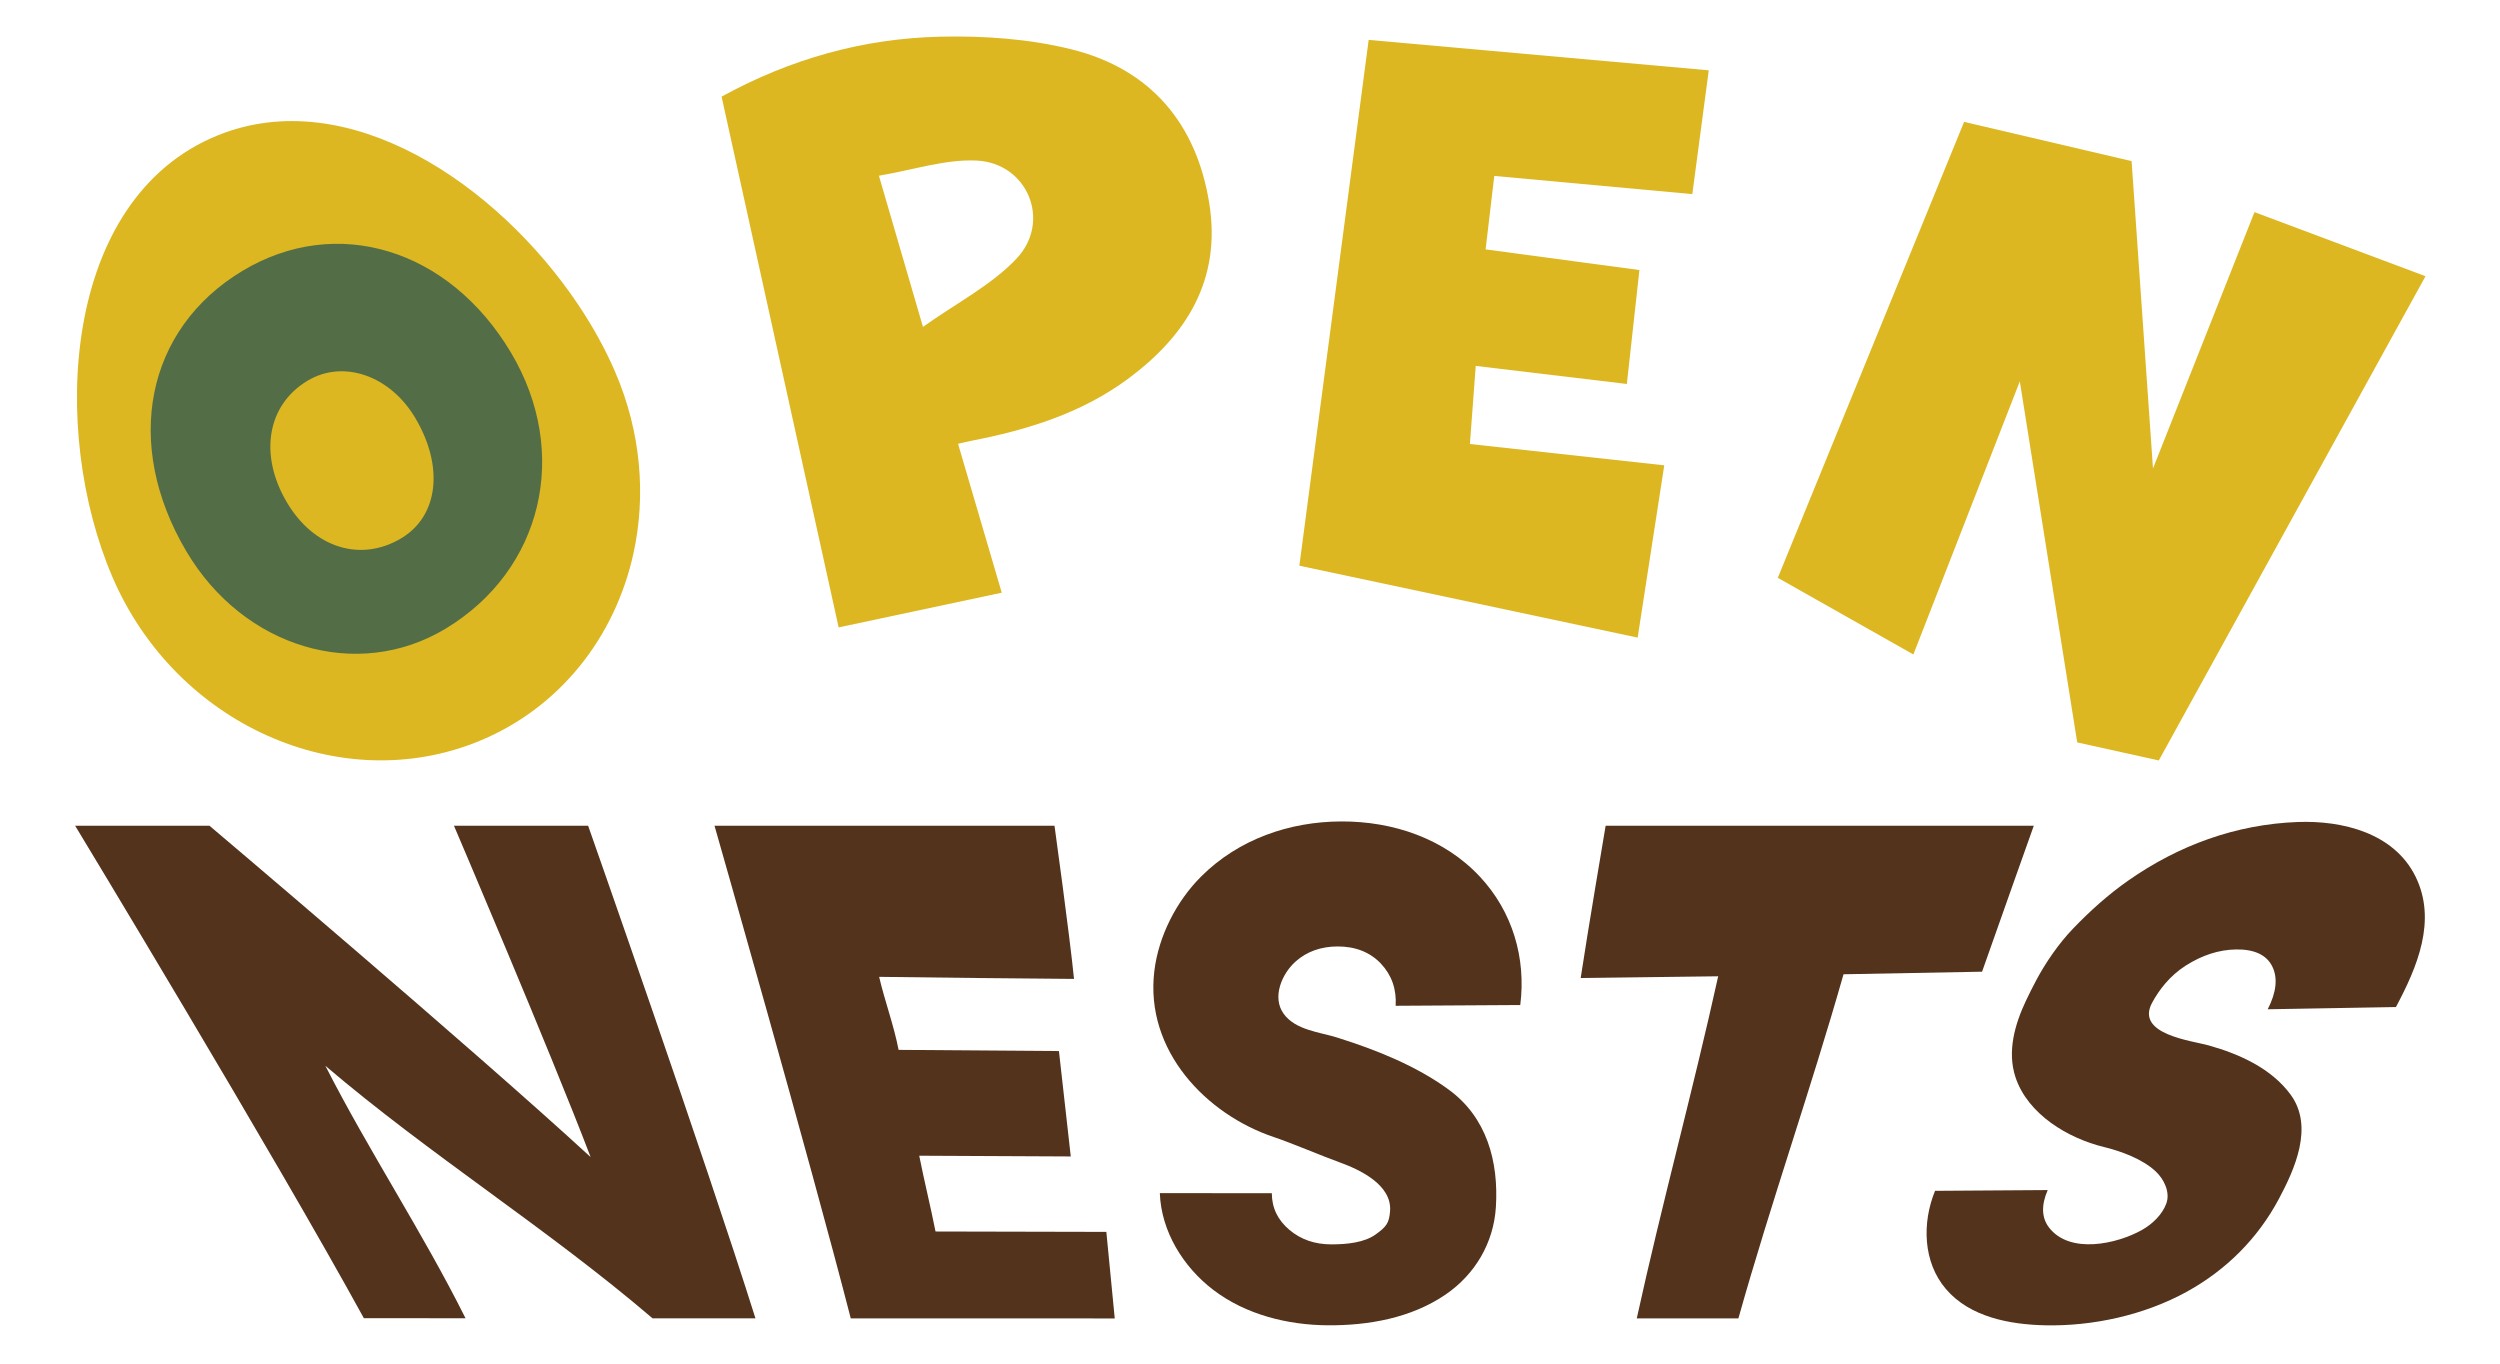 <svg style="fill-rule:evenodd;clip-rule:evenodd;stroke-linejoin:round;stroke-miterlimit:2;" xml:space="preserve" xmlns:xlink="http://www.w3.org/1999/xlink" xmlns="http://www.w3.org/2000/svg" version="1.1" viewBox="0 0 1100 600" height="100%" width="100%">
    <g transform="matrix(1,0,0,1,-874,-570)" id="Layer-1">
        <g transform="matrix(1,0,0,1,1773.71,931.443)">
            <path style="fill:rgb(83,51,28);fill-rule:nonzero;" d="M0,221.688C-15.208,221.334 -32.911,218.183 -43.546,205.681C-53.614,193.845 -54.052,176.597 -48.286,162.519C-31.764,162.411 -15.243,162.299 1.279,162.187C-1.611,168.846 -1.428,174.387 1.866,178.672C10.981,190.528 31.693,185.971 42.774,179.726C47.372,177.134 51.664,173.003 53.467,168.11C55.267,163.223 52.522,157.457 48.783,153.958C42.955,148.503 33.492,145.052 25.956,143.224C10.395,139.448 -7.512,128.929 -12.914,112.471C-16.636,101.13 -13.143,89.136 -8.264,78.817C-6.889,75.908 -5.402,72.958 -3.896,70.11C0.342,62.093 6.136,53.71 12.365,47.218C19.938,39.325 27.885,32.195 36.674,26.038C58.752,10.57 83.971,1.242 111.327,0.235C130.927,-0.487 153.692,5.014 163.148,24.297C172.608,43.588 163.857,64.12 154.494,81.656C135.692,81.962 116.89,82.292 98.089,82.635C101.943,75.103 102.577,68.802 100.069,63.756C97.533,58.649 92.047,56.162 84.021,56.319C76.527,56.466 69.248,58.832 62.062,63.395C54.952,67.909 50.276,74.136 47.242,79.72C39.638,93.719 64.708,96.438 72.193,98.555C85.759,102.39 99.72,108.669 108.178,120.224C118.481,134.3 109.949,153.039 102.952,166.154C93.792,183.323 79.969,197.28 62.517,206.898C43.676,217.281 20.906,222.175 0,221.688"></path>
        </g>
        <g transform="matrix(1,0,0,1,1768.87,1150.1)">
            <path style="fill:rgb(83,51,28);fill-rule:nonzero;" d="M0,-216.779C0,-216.779 -15.945,-171.984 -22.76,-152.554C-43.08,-152.16 -63.401,-151.779 -83.722,-151.421C-98.154,-100.644 -115.691,-50.829 -129.974,-0.012C-144.881,-0.008 -159.788,-0.004 -174.695,0C-163.654,-50.394 -149.987,-100.156 -138.87,-150.535C-159.035,-150.248 -179.2,-149.992 -199.365,-149.772C-196.498,-168.956 -188.388,-216.779 -188.388,-216.779L0,-216.779Z"></path>
        </g>
        <g transform="matrix(1,0,0,1,1458.14,931.499)">
            <path style="fill:rgb(83,51,28);fill-rule:nonzero;" d="M0,221.632C-17.378,221.497 -35.961,217.054 -50.446,205.94C-63.48,195.939 -73.198,180.378 -73.815,163.476C-57.389,163.498 -40.964,163.511 -24.538,163.515C-24.521,170.022 -21.903,175.335 -16.791,179.653C-11.82,183.851 -5.674,186.029 1.667,186.027C8.721,186.026 16.138,185.197 21.035,181.734C25.976,178.239 27.103,176.517 27.491,171.363C28.361,159.816 14.127,153.122 5.406,149.981C-2.276,147.214 -15.941,141.392 -23.647,138.811C-53.237,128.902 -80.49,100.897 -76.233,65.746C-74.37,50.366 -66.52,34.971 -55.497,24.025C-39.095,7.738 -16.771,0.002 6.063,-0.068C28.798,-0.137 51.33,7.4 67.077,24.303C81.348,39.623 87.407,60 84.774,80.715C66.5,80.855 48.226,80.967 29.951,81.049C30.383,73.716 28.189,67.524 23.482,62.521C18.721,57.462 12.238,54.926 4.43,54.942C-2.858,54.957 -9.095,57.153 -14.028,61.523C-20.157,66.951 -24.522,77.288 -19.379,84.491C-14.172,91.78 -3.634,92.562 4.222,95.03C21.256,100.384 38.815,107.346 53.329,117.957C70.049,130.179 75.295,149.534 74.053,169.589C73.079,185.34 64.922,199.174 52.003,208.044C36.707,218.546 17.661,221.769 0,221.632"></path>
        </g>
        <g transform="matrix(1,0,0,1,1285.63,971.575)">
            <path style="fill:rgb(83,51,28);fill-rule:nonzero;" d="M0,140.283C25.054,140.356 50.108,140.413 75.162,140.454C76.396,153.149 77.628,165.843 78.859,178.538C40.141,178.534 1.424,178.525 -37.294,178.515C-55.304,108.487 -97.247,-38.255 -97.247,-38.255L52.353,-38.255C52.353,-38.255 59.03,9.994 60.938,29.145C32.355,28.922 3.773,28.616 -24.809,28.236C-22.281,39.034 -18.358,49.481 -16.245,60.368C7.27,60.576 30.786,60.75 54.301,60.887C56.037,76.346 57.774,91.806 59.508,107.265C37.282,107.181 15.056,107.072 -7.17,106.941C-4.961,118.095 -2.208,129.129 0,140.283"></path>
        </g>
        <g transform="matrix(1,0,0,1,1073.74,1150.08)">
            <path style="fill:rgb(83,51,28);fill-rule:nonzero;" d="M0,-216.757L59.036,-216.757C59.036,-216.757 110.453,-70.584 132.664,0C117.568,-0.005 102.472,-0.01 87.377,-0.016C41.263,-39.482 -10.386,-71.732 -56.586,-111.136C-37.32,-73.367 -13.85,-37.984 5.091,-0.05C-9.82,-0.057 -24.732,-0.063 -39.644,-0.07C-79.049,-72.012 -166.677,-216.757 -166.677,-216.757L-107.573,-216.757C-107.573,-216.757 7.433,-119.447 60.131,-70.965C42.051,-118.361 0,-216.757 0,-216.757"></path>
        </g>
        <g transform="matrix(1.541,0,0,1.541,1865.97,864.894)">
            <path style="fill:rgb(220,183,34);fill-rule:nonzero;" d="M0,-130.794C16.498,-124.612 32.323,-118.682 48.832,-112.496C23.403,-66.327 -1.848,-20.48 -27.321,25.769C-35.212,24.022 -42.812,22.34 -50.615,20.612C-55.993,-13.213 -61.312,-46.673 -67.004,-82.475C-77.564,-55.38 -87.309,-30.378 -97.394,-4.5C-110.393,-11.848 -122.989,-18.969 -136.101,-26.38C-118.37,-69.777 -100.748,-112.907 -82.911,-156.563C-66.925,-152.818 -51.128,-149.118 -35.085,-145.361C-33.089,-116.667 -31.121,-88.4 -28.978,-57.604C-18.8,-83.31 -9.536,-106.708 0,-130.794"></path>
        </g>
        <g transform="matrix(1.546,0,0,1.546,1606.27,663.362)">
            <path style="fill:rgb(220,183,34);fill-rule:nonzero;" d="M0,72.048C-2.592,88.836 -5.09,105.02 -7.569,121.079C-39.832,114.221 -71.609,107.466 -103.85,100.613C-97.239,50.464 -90.737,1.137 -84.124,-49.031C-51.888,-46.148 -19.886,-43.286 12.666,-40.375C11.101,-28.589 9.581,-17.136 7.989,-5.145C-10.816,-6.871 -29.258,-8.563 -48.375,-10.317C-49.195,-3.369 -50,3.453 -50.843,10.588C-36.177,12.559 -21.952,14.471 -7.068,16.471C-8.243,27.119 -9.409,37.691 -10.645,48.89C-25.006,47.175 -39.054,45.497 -53.653,43.753C-54.221,51.369 -54.756,58.545 -55.31,65.979C-36.728,68.018 -18.646,70.002 0,72.048"></path>
        </g>
        <g transform="matrix(1.54,0,0,1.54,1260.72,784.415)">
            <path style="fill:rgb(220,183,34);fill-rule:nonzero;" d="M0,-89.024C4.422,-73.853 8.138,-61.107 12.59,-45.833C22.316,-52.752 32.153,-57.762 39.302,-65.316C49.394,-75.98 42.491,-92.691 27.874,-93.357C18.905,-93.766 9.777,-90.668 0,-89.024M-44.951,-111.623C-25.138,-122.486 -4.387,-128.227 17.398,-128.747C29.96,-129.048 42.963,-128.14 55.103,-125.113C77.589,-119.507 90.782,-103.955 94.407,-81.02C97.824,-59.405 87.978,-43.458 71.259,-31.058C57.896,-21.147 42.387,-16.383 26.279,-13.264C25.24,-13.062 24.213,-12.796 22.612,-12.43C26.764,1.716 30.839,15.605 35.096,30.108C19.412,33.446 4.321,36.657 -11.504,40.024C-22.691,-10.695 -33.771,-60.931 -44.951,-111.623"></path>
        </g>
        <g transform="matrix(1.037,0.01,-0.01,0.986,-42.41,15.994)">
            <g transform="matrix(0.872,-0.171,0.179,0.911,1063.55,742.021)">
                <path style="fill:rgb(220,183,34);fill-rule:nonzero;" d="M0,1.26C-2.748,-13.224 -13.698,-23.346 -26.643,-23.346C-28.182,-23.346 -29.738,-23.202 -31.285,-22.914C-39.479,-21.384 -45.947,-17.122 -49.997,-10.586C-54.132,-3.923 -55.4,4.49 -53.676,13.74C-50.784,29.265 -40.088,38.904 -25.772,38.904C-23.734,38.904 -21.629,38.701 -19.524,38.304C-12.193,36.917 -6.443,32.748 -2.892,26.238C0.753,19.541 1.784,10.671 0,1.26M0,1.26C-2.748,-13.224 -13.698,-23.346 -26.643,-23.346C-28.182,-23.346 -29.738,-23.202 -31.285,-22.914C-39.479,-21.384 -45.947,-17.122 -49.997,-10.586C-54.132,-3.923 -55.4,4.49 -53.676,13.74C-50.784,29.265 -40.088,38.904 -25.772,38.904C-23.734,38.904 -21.629,38.701 -19.524,38.304C-12.193,36.917 -6.443,32.748 -2.892,26.238C0.753,19.541 1.784,10.671 0,1.26M-26.643,-23.346C-28.182,-23.346 -29.738,-23.202 -31.285,-22.914C-39.479,-21.384 -45.947,-17.122 -49.997,-10.586C-54.132,-3.923 -55.4,4.49 -53.676,13.74C-50.784,29.265 -40.088,38.904 -25.772,38.904C-23.734,38.904 -21.629,38.701 -19.524,38.304C-12.193,36.917 -6.443,32.748 -2.892,26.238C0.753,19.541 1.784,10.671 0,1.26C-2.748,-13.224 -13.698,-23.346 -26.643,-23.346M102.887,-9.022C100.417,-20.471 96.646,-32.215 91.768,-43.825C64.845,-107.841 3.949,-167.985 -61.827,-154.008C-140.835,-137.216 -168.061,-28.537 -151.971,46.023C-135.821,120.77 -65.513,169.245 4.76,154.076C46.218,145.113 78.552,115.951 94.761,78.188C106.015,51.968 109.507,21.604 102.887,-9.022M0,1.26C-2.748,-13.224 -13.698,-23.346 -26.643,-23.346C-28.182,-23.346 -29.738,-23.202 -31.285,-22.914C-39.479,-21.384 -45.947,-17.122 -49.997,-10.586C-54.132,-3.923 -55.4,4.49 -53.676,13.74C-50.784,29.265 -40.088,38.904 -25.772,38.904C-23.734,38.904 -21.629,38.701 -19.524,38.304C-12.193,36.917 -6.443,32.748 -2.892,26.238C0.753,19.541 1.784,10.671 0,1.26M0,1.26C-2.748,-13.224 -13.698,-23.346 -26.643,-23.346C-28.182,-23.346 -29.738,-23.202 -31.285,-22.914C-39.479,-21.384 -45.947,-17.122 -49.997,-10.586C-54.132,-3.923 -55.4,4.49 -53.676,13.74C-50.784,29.265 -40.088,38.904 -25.772,38.904C-23.734,38.904 -21.629,38.701 -19.524,38.304C-12.193,36.917 -6.443,32.748 -2.892,26.238C0.753,19.541 1.784,10.671 0,1.26M0,1.26C-2.748,-13.224 -13.698,-23.346 -26.643,-23.346C-28.182,-23.346 -29.738,-23.202 -31.285,-22.914C-39.479,-21.384 -45.947,-17.122 -49.997,-10.586C-54.132,-3.923 -55.4,4.49 -53.676,13.74C-50.784,29.265 -40.088,38.904 -25.772,38.904C-23.734,38.904 -21.629,38.701 -19.524,38.304C-12.193,36.917 -6.443,32.748 -2.892,26.238C0.753,19.541 1.784,10.671 0,1.26M0,1.26C-2.748,-13.224 -13.698,-23.346 -26.643,-23.346C-28.182,-23.346 -29.738,-23.202 -31.285,-22.914C-39.479,-21.384 -45.947,-17.122 -49.997,-10.586C-54.132,-3.923 -55.4,4.49 -53.676,13.74C-50.784,29.265 -40.088,38.904 -25.772,38.904C-23.734,38.904 -21.629,38.701 -19.524,38.304C-12.193,36.917 -6.443,32.748 -2.892,26.238C0.753,19.541 1.784,10.671 0,1.26"></path>
            </g>
            <g transform="matrix(0.953,-0.367,0.393,1.064,1068.72,742.132)">
                <path style="fill:rgb(83,110,70);fill-rule:nonzero;" d="M0,-4.271C-3.595,-23.235 -19.48,-35.318 -36.621,-32.126C-55.978,-28.522 -66.649,-11.31 -62.69,9.924C-58.89,30.307 -42.692,41.884 -23.148,38.187C-5.39,34.827 4.109,17.404 0,-4.271M47.071,-15.825C55.601,28.788 27.407,68.442 -19.15,77.31C-61.564,85.39 -101.059,58.051 -109.213,14.967C-118.28,-32.94 -92.357,-72.326 -45.978,-81.11C-0.828,-89.661 38.187,-62.287 47.071,-15.825"></path>
            </g>
        </g>
    </g>
</svg>
